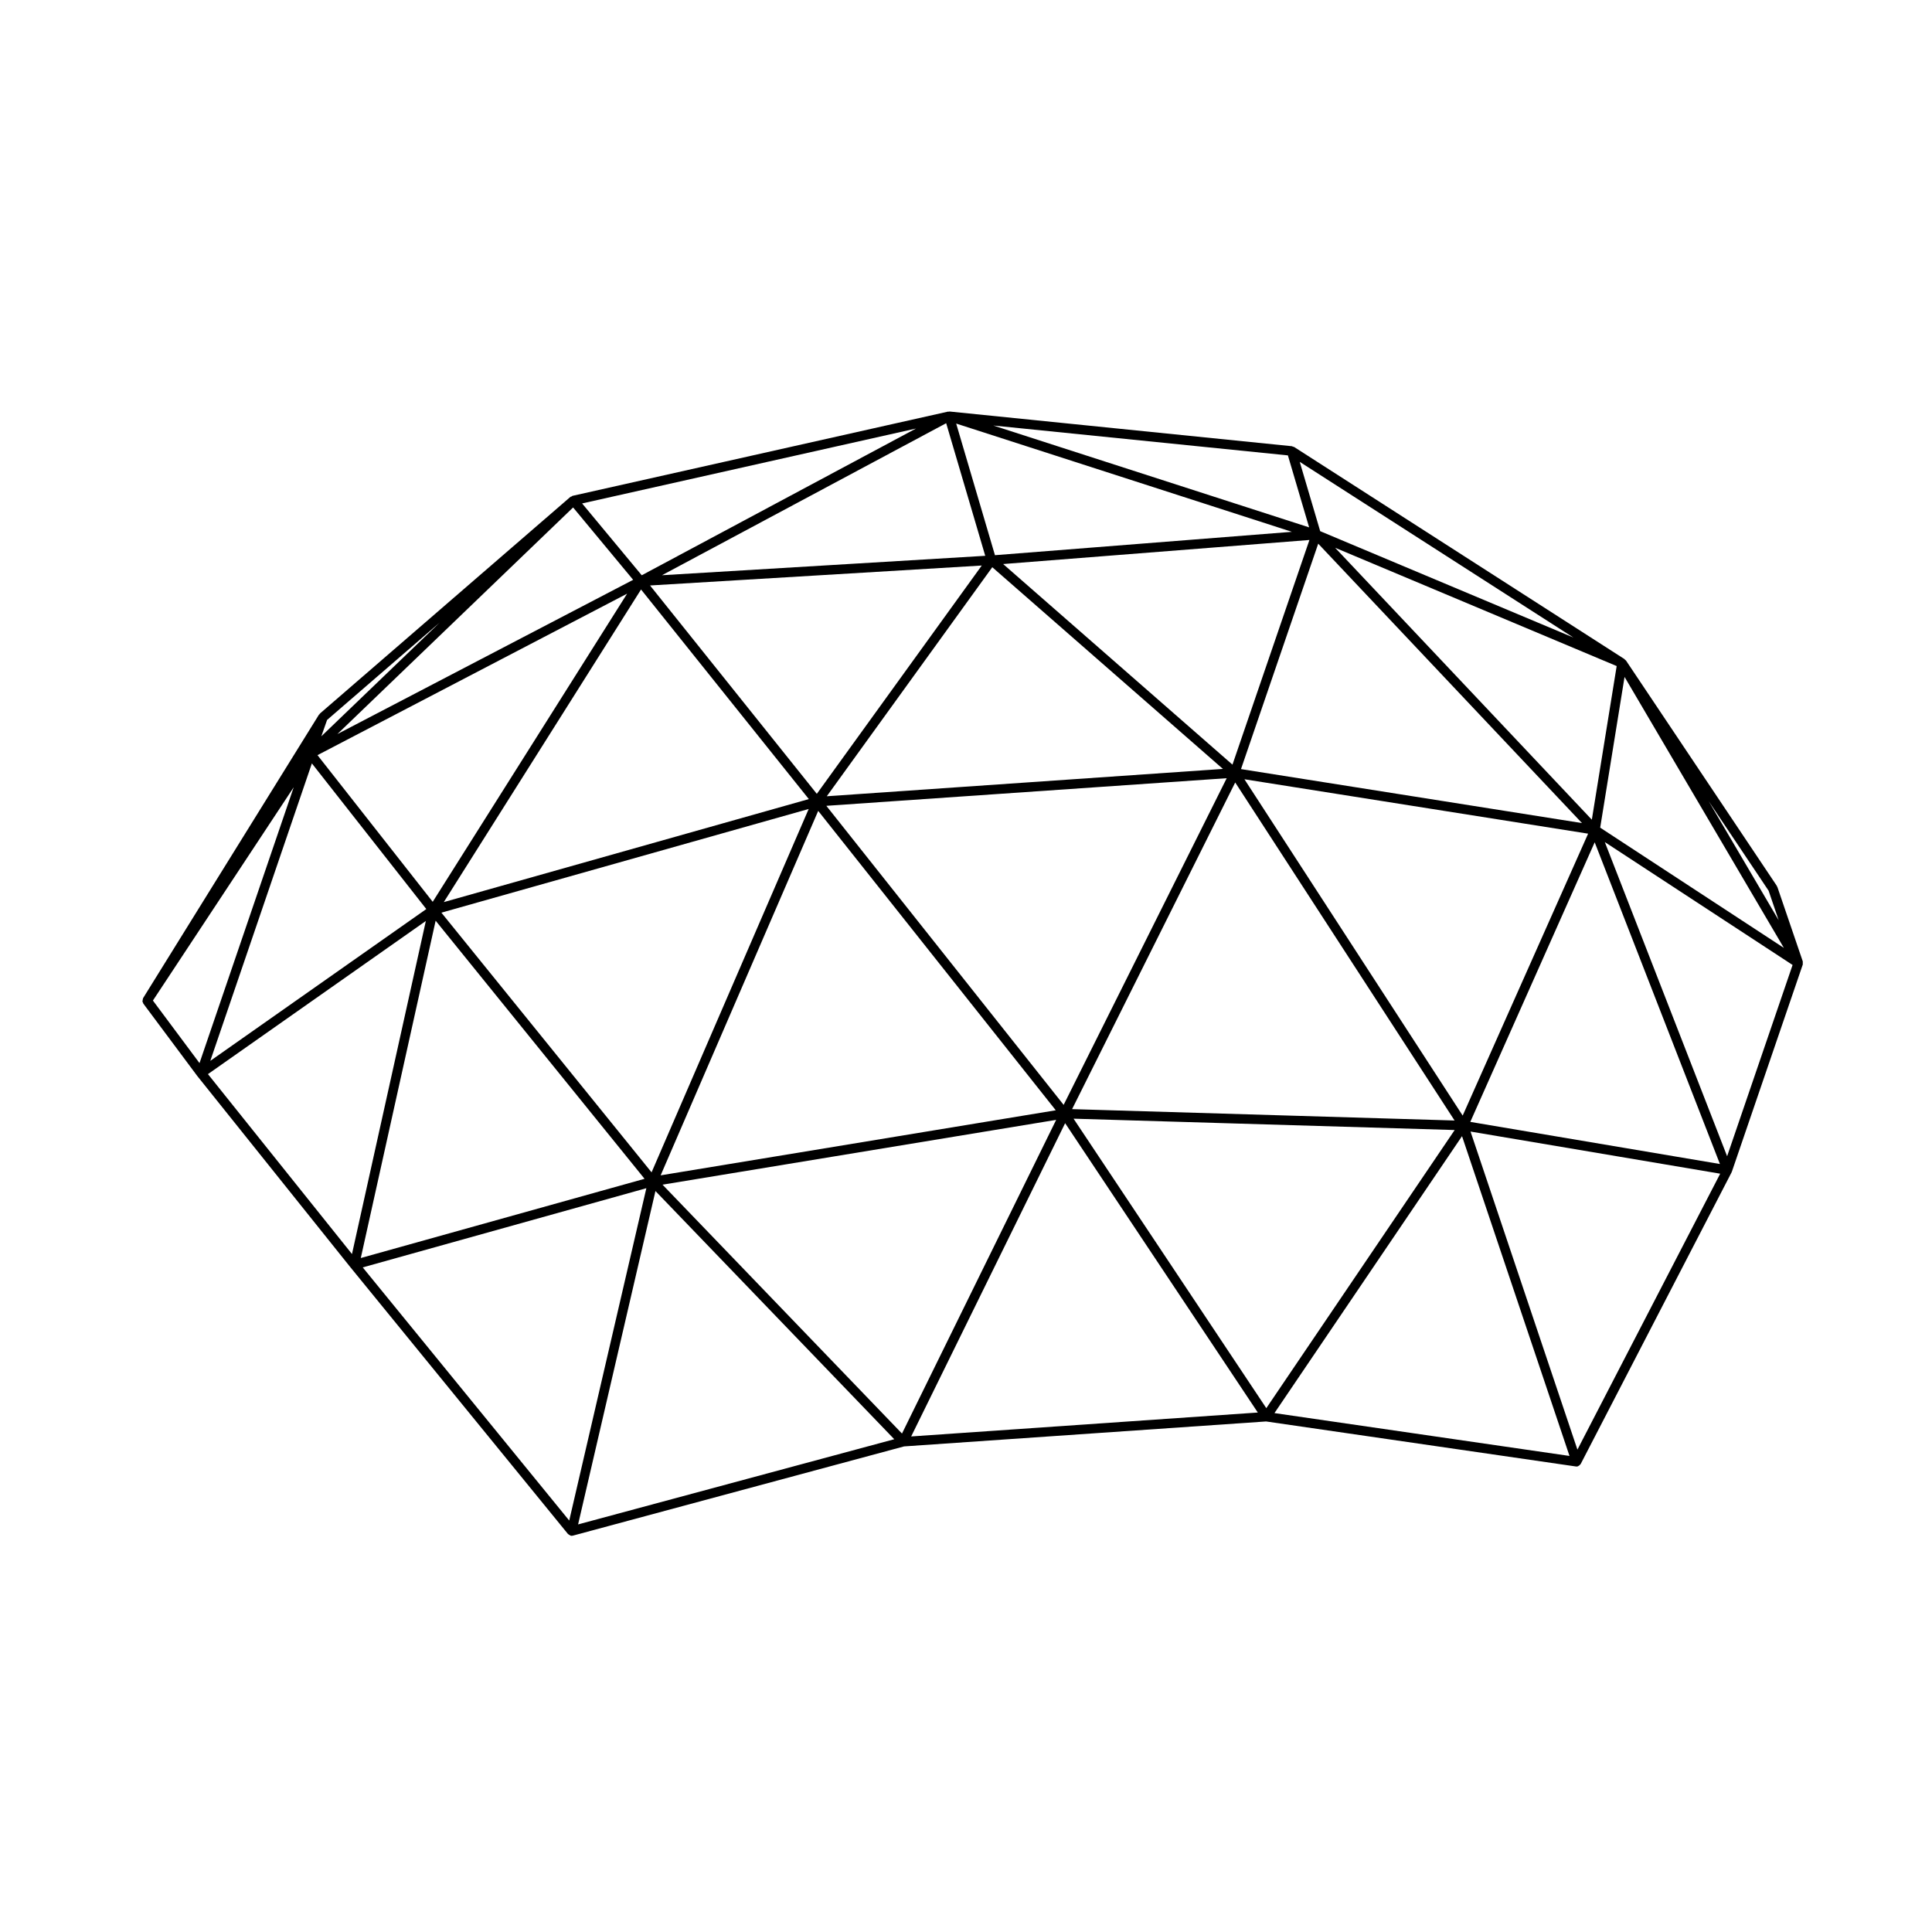 <?xml version="1.0" encoding="UTF-8"?>
<!-- Uploaded to: SVG Repo, www.svgrepo.com, Generator: SVG Repo Mixer Tools -->
<svg fill="#000000" width="800px" height="800px" version="1.1" viewBox="144 144 512 512" xmlns="http://www.w3.org/2000/svg">
 <path d="m294.53 550.54c0.031 0.035 0.082 0.02 0.105 0.055 0.121 0.121 0.258 0.191 0.418 0.258 0.066 0.031 0.098 0.105 0.16 0.117 0.102 0.023 0.191 0.035 0.289 0.035 0.105 0 0.215-0.016 0.328-0.047l87.758-23.645 95.934-6.613 82.086 11.926c0.059 0.012 0.117 0.016 0.176 0.016 0.137 0 0.277-0.02 0.402-0.066 0.039-0.012 0.051-0.055 0.082-0.07 0.102-0.039 0.176-0.082 0.258-0.141 0.07-0.051 0.105-0.105 0.156-0.168 0.082-0.086 0.168-0.137 0.227-0.238l0.012-0.016v-0.012l39.98-77.273c0-0.016-0.012-0.031 0-0.039 0.02-0.031 0.02-0.055 0.039-0.086 0-0.02 0.031-0.031 0.031-0.051l18.785-54.879c0.012-0.016-0.012-0.035 0-0.051 0.031-0.109-0.012-0.215-0.012-0.332 0-0.121 0.039-0.23 0.012-0.348-0.012-0.031 0.012-0.055 0-0.086l-6.731-19.719c-0.02-0.059-0.082-0.082-0.105-0.125-0.031-0.055 0-0.109-0.031-0.16l-39.996-59.75c-0.012-0.012-0.02-0.004-0.031-0.016-0.051-0.074-0.137-0.098-0.207-0.152-0.059-0.055-0.07-0.145-0.137-0.191l-87.57-56.223c-0.012-0.012-0.02 0-0.039-0.004-0.09-0.055-0.188-0.039-0.289-0.07-0.09-0.031-0.137-0.109-0.227-0.121l-90.75-9.199c-0.086-0.016-0.133 0.055-0.211 0.059-0.07 0.004-0.121-0.051-0.191-0.035l-99.531 22.328c-0.105 0.023-0.145 0.121-0.242 0.172-0.098 0.047-0.207 0.02-0.293 0.09-0.004 0.004 0 0.012-0.004 0.012-0.004 0.004-0.004 0.004-0.012 0.004l-66.379 57.414c-0.055 0.047-0.047 0.121-0.09 0.172-0.047 0.055-0.121 0.059-0.16 0.117l-46.621 75.145c-0.051 0.086-0.012 0.176-0.047 0.266-0.055 0.145-0.082 0.273-0.074 0.43 0 0.086-0.051 0.16-0.035 0.242 0.023 0.098 0.109 0.145 0.152 0.23 0.039 0.086 0.012 0.176 0.066 0.25l14.309 19.195c0.004 0.004 0.016 0.004 0.016 0.012 0.012 0.004 0.004 0.016 0.012 0.023l40.648 50.773s0.004 0 0.012 0.004v0.004zm320.84-162.66-18.551-31.555 15.879 23.723zm-252.26-32.863 43.855-60.699 61.117 53.453zm105.98-4.785-43.215 86.57-62.883-79.25zm-45.301 88.004-104.71 17.242 41.754-96.582zm47.555-86.875 58.133 89.586-101.36-3.016zm2.445-0.848 91.078 14.418-33.242 74.715zm-0.91-2.695 20.465-59.738 69.895 74.043zm-2.262-1.18-60.773-53.16 81.168-6.379zm-110.15 7.738-44.199-55.219 87.91-5.285zm-2.117 1.391-96.738 27.301 52.27-82.848zm-99.676 27.223-30.535-38.867 82.055-42.793zm99.637-24.602-41.637 96.297-55.699-68.82zm65.586 82.387-40.859 83.129-63.461-65.953zm105.61 2.695-49.918 73.707-51.082-76.715zm37.105-76.25 33.191 85.254-66.156-11.164zm-0.758-5.996-68.023-72.059 74.609 31.348zm8.672-37.836 42.223 71.816-48.68-31.867zm-166.85-32.258-10.277-34.883 88.969 28.691zm-2.574 0.164-85.668 5.148 75.316-40.289zm-171.69 47.238 62.469-60.051 15.91 19.176zm23.566 46.375-57.246 40.234 26.922-78.836zm57.836 71.488-75.199 20.992 19.836-89.391zm0.48 2.488-20.441 88.078-54.723-67.09zm2.41 0.754 63.289 65.773-83.789 22.574zm108.57-17.984 51.062 76.68-91.863 6.34zm105.18 3.441 28.484 84.746-78.191-11.359zm30.582 83.07-28.328-84.293 66.164 11.168zm39.672-77.75-32.414-83.258 49.762 32.57zm-107.84-165.65-5.422-18.367 72.512 46.551zm-8.559-20.082 5.629 19.078-83.688-26.992zm-171.24 31.77-15.801-19.035 88.484-19.852zm-84.91 42.672 1.523-4.332 29.859-25.824zm-7.32 13.504-24.965 73.102-12.348-16.574zm35.02 35.438-19.578 88.266-38.168-47.68z"/>
</svg>